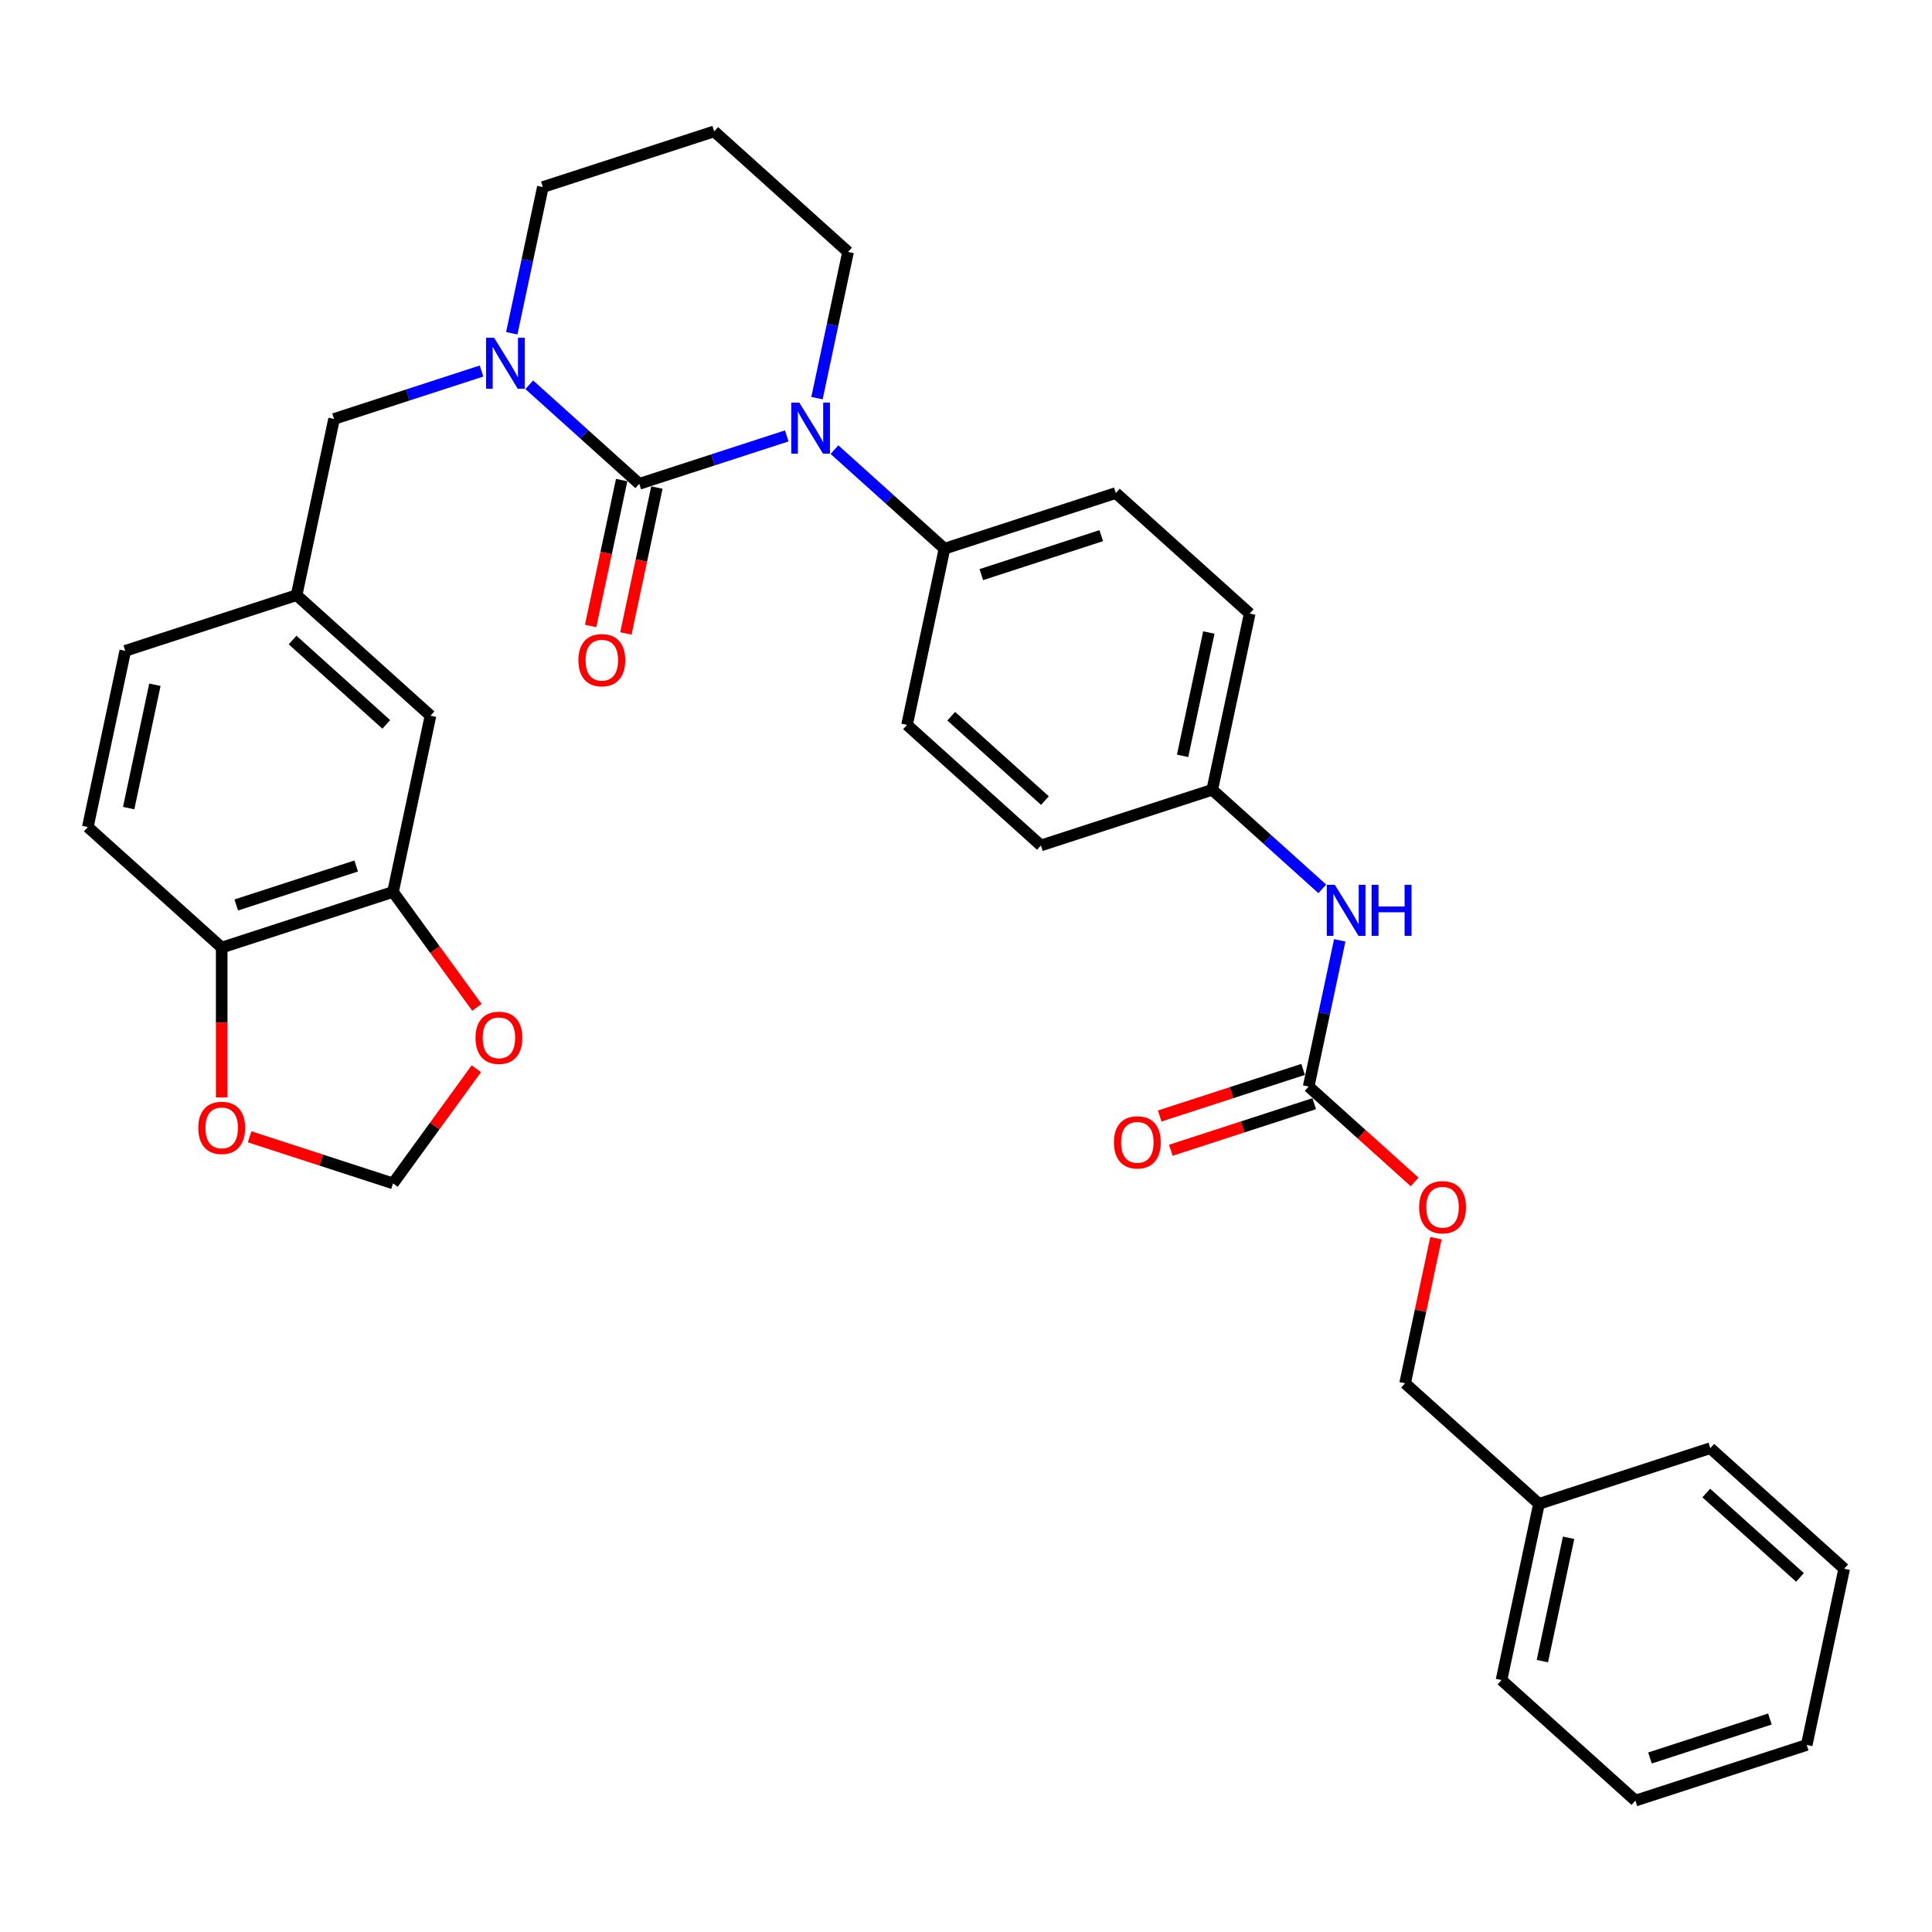<?xml version='1.0' encoding='iso-8859-1'?>
<svg version='1.1' baseProfile='full'
              xmlns='http://www.w3.org/2000/svg'
                      xmlns:rdkit='http://www.rdkit.org/xml'
                      xmlns:xlink='http://www.w3.org/1999/xlink'
                  xml:space='preserve'
width='1000px' height='1000px' viewBox='0 0 1000 1000'>
<!-- END OF HEADER -->
<rect style='opacity:1.0;fill:#FFFFFF;stroke:none' width='1000' height='1000' x='0' y='0'> </rect>
<path class='bond-0' d='M 743.239,640.882 L 735.256,678.439' style='fill:none;fill-rule:evenodd;stroke:#FF0000;stroke-width:6px;stroke-linecap:butt;stroke-linejoin:miter;stroke-opacity:1' />
<path class='bond-0' d='M 735.256,678.439 L 727.273,715.996' style='fill:none;fill-rule:evenodd;stroke:#000000;stroke-width:6px;stroke-linecap:butt;stroke-linejoin:miter;stroke-opacity:1' />
<path class='bond-1' d='M 732.207,611.774 L 704.785,587.084' style='fill:none;fill-rule:evenodd;stroke:#FF0000;stroke-width:6px;stroke-linecap:butt;stroke-linejoin:miter;stroke-opacity:1' />
<path class='bond-1' d='M 704.785,587.084 L 677.364,562.394' style='fill:none;fill-rule:evenodd;stroke:#000000;stroke-width:6px;stroke-linecap:butt;stroke-linejoin:miter;stroke-opacity:1' />
<path class='bond-2' d='M 693.449,486.72 L 685.407,524.557' style='fill:none;fill-rule:evenodd;stroke:#0000FF;stroke-width:6px;stroke-linecap:butt;stroke-linejoin:miter;stroke-opacity:1' />
<path class='bond-2' d='M 685.407,524.557 L 677.364,562.394' style='fill:none;fill-rule:evenodd;stroke:#000000;stroke-width:6px;stroke-linecap:butt;stroke-linejoin:miter;stroke-opacity:1' />
<path class='bond-3' d='M 684.406,460.069 L 655.931,434.43' style='fill:none;fill-rule:evenodd;stroke:#0000FF;stroke-width:6px;stroke-linecap:butt;stroke-linejoin:miter;stroke-opacity:1' />
<path class='bond-3' d='M 655.931,434.43 L 627.456,408.792' style='fill:none;fill-rule:evenodd;stroke:#000000;stroke-width:6px;stroke-linecap:butt;stroke-linejoin:miter;stroke-opacity:1' />
<path class='bond-4' d='M 674.483,553.526 L 637.368,565.585' style='fill:none;fill-rule:evenodd;stroke:#000000;stroke-width:6px;stroke-linecap:butt;stroke-linejoin:miter;stroke-opacity:1' />
<path class='bond-4' d='M 637.368,565.585 L 600.254,577.644' style='fill:none;fill-rule:evenodd;stroke:#FF0000;stroke-width:6px;stroke-linecap:butt;stroke-linejoin:miter;stroke-opacity:1' />
<path class='bond-4' d='M 680.246,571.262 L 643.131,583.321' style='fill:none;fill-rule:evenodd;stroke:#000000;stroke-width:6px;stroke-linecap:butt;stroke-linejoin:miter;stroke-opacity:1' />
<path class='bond-4' d='M 643.131,583.321 L 606.017,595.38' style='fill:none;fill-rule:evenodd;stroke:#FF0000;stroke-width:6px;stroke-linecap:butt;stroke-linejoin:miter;stroke-opacity:1' />
<path class='bond-5' d='M 727.273,715.996 L 796.568,778.39' style='fill:none;fill-rule:evenodd;stroke:#000000;stroke-width:6px;stroke-linecap:butt;stroke-linejoin:miter;stroke-opacity:1' />
<path class='bond-6' d='M 330.888,250.425 L 302.413,224.786' style='fill:none;fill-rule:evenodd;stroke:#000000;stroke-width:6px;stroke-linecap:butt;stroke-linejoin:miter;stroke-opacity:1' />
<path class='bond-6' d='M 302.413,224.786 L 273.939,199.147' style='fill:none;fill-rule:evenodd;stroke:#0000FF;stroke-width:6px;stroke-linecap:butt;stroke-linejoin:miter;stroke-opacity:1' />
<path class='bond-7' d='M 330.888,250.425 L 369.056,238.023' style='fill:none;fill-rule:evenodd;stroke:#000000;stroke-width:6px;stroke-linecap:butt;stroke-linejoin:miter;stroke-opacity:1' />
<path class='bond-7' d='M 369.056,238.023 L 407.224,225.622' style='fill:none;fill-rule:evenodd;stroke:#0000FF;stroke-width:6px;stroke-linecap:butt;stroke-linejoin:miter;stroke-opacity:1' />
<path class='bond-8' d='M 321.767,248.486 L 313.741,286.249' style='fill:none;fill-rule:evenodd;stroke:#000000;stroke-width:6px;stroke-linecap:butt;stroke-linejoin:miter;stroke-opacity:1' />
<path class='bond-8' d='M 313.741,286.249 L 305.714,324.011' style='fill:none;fill-rule:evenodd;stroke:#FF0000;stroke-width:6px;stroke-linecap:butt;stroke-linejoin:miter;stroke-opacity:1' />
<path class='bond-8' d='M 340.009,252.364 L 331.982,290.126' style='fill:none;fill-rule:evenodd;stroke:#000000;stroke-width:6px;stroke-linecap:butt;stroke-linejoin:miter;stroke-opacity:1' />
<path class='bond-8' d='M 331.982,290.126 L 323.956,327.888' style='fill:none;fill-rule:evenodd;stroke:#FF0000;stroke-width:6px;stroke-linecap:butt;stroke-linejoin:miter;stroke-opacity:1' />
<path class='bond-9' d='M 264.895,172.497 L 272.937,134.66' style='fill:none;fill-rule:evenodd;stroke:#0000FF;stroke-width:6px;stroke-linecap:butt;stroke-linejoin:miter;stroke-opacity:1' />
<path class='bond-9' d='M 272.937,134.66 L 280.98,96.823' style='fill:none;fill-rule:evenodd;stroke:#000000;stroke-width:6px;stroke-linecap:butt;stroke-linejoin:miter;stroke-opacity:1' />
<path class='bond-10' d='M 249.247,192.043 L 211.079,204.444' style='fill:none;fill-rule:evenodd;stroke:#0000FF;stroke-width:6px;stroke-linecap:butt;stroke-linejoin:miter;stroke-opacity:1' />
<path class='bond-10' d='M 211.079,204.444 L 172.911,216.846' style='fill:none;fill-rule:evenodd;stroke:#000000;stroke-width:6px;stroke-linecap:butt;stroke-linejoin:miter;stroke-opacity:1' />
<path class='bond-11' d='M 280.98,96.823 L 369.662,68.008' style='fill:none;fill-rule:evenodd;stroke:#000000;stroke-width:6px;stroke-linecap:butt;stroke-linejoin:miter;stroke-opacity:1' />
<path class='bond-12' d='M 369.662,68.008 L 438.957,130.402' style='fill:none;fill-rule:evenodd;stroke:#000000;stroke-width:6px;stroke-linecap:butt;stroke-linejoin:miter;stroke-opacity:1' />
<path class='bond-13' d='M 438.957,130.402 L 430.915,168.239' style='fill:none;fill-rule:evenodd;stroke:#000000;stroke-width:6px;stroke-linecap:butt;stroke-linejoin:miter;stroke-opacity:1' />
<path class='bond-13' d='M 430.915,168.239 L 422.872,206.076' style='fill:none;fill-rule:evenodd;stroke:#0000FF;stroke-width:6px;stroke-linecap:butt;stroke-linejoin:miter;stroke-opacity:1' />
<path class='bond-14' d='M 431.916,232.727 L 460.391,258.365' style='fill:none;fill-rule:evenodd;stroke:#0000FF;stroke-width:6px;stroke-linecap:butt;stroke-linejoin:miter;stroke-opacity:1' />
<path class='bond-14' d='M 460.391,258.365 L 488.866,284.004' style='fill:none;fill-rule:evenodd;stroke:#000000;stroke-width:6px;stroke-linecap:butt;stroke-linejoin:miter;stroke-opacity:1' />
<path class='bond-15' d='M 203.432,461.656 L 114.75,490.471' style='fill:none;fill-rule:evenodd;stroke:#000000;stroke-width:6px;stroke-linecap:butt;stroke-linejoin:miter;stroke-opacity:1' />
<path class='bond-15' d='M 184.367,448.242 L 122.289,468.412' style='fill:none;fill-rule:evenodd;stroke:#000000;stroke-width:6px;stroke-linecap:butt;stroke-linejoin:miter;stroke-opacity:1' />
<path class='bond-16' d='M 203.432,461.656 L 225.139,491.533' style='fill:none;fill-rule:evenodd;stroke:#000000;stroke-width:6px;stroke-linecap:butt;stroke-linejoin:miter;stroke-opacity:1' />
<path class='bond-16' d='M 225.139,491.533 L 246.846,521.41' style='fill:none;fill-rule:evenodd;stroke:#FF0000;stroke-width:6px;stroke-linecap:butt;stroke-linejoin:miter;stroke-opacity:1' />
<path class='bond-17' d='M 203.432,461.656 L 222.819,370.448' style='fill:none;fill-rule:evenodd;stroke:#000000;stroke-width:6px;stroke-linecap:butt;stroke-linejoin:miter;stroke-opacity:1' />
<path class='bond-18' d='M 114.75,490.471 L 114.75,529.252' style='fill:none;fill-rule:evenodd;stroke:#000000;stroke-width:6px;stroke-linecap:butt;stroke-linejoin:miter;stroke-opacity:1' />
<path class='bond-18' d='M 114.75,529.252 L 114.75,568.033' style='fill:none;fill-rule:evenodd;stroke:#FF0000;stroke-width:6px;stroke-linecap:butt;stroke-linejoin:miter;stroke-opacity:1' />
<path class='bond-19' d='M 114.75,490.471 L 45.455,428.077' style='fill:none;fill-rule:evenodd;stroke:#000000;stroke-width:6px;stroke-linecap:butt;stroke-linejoin:miter;stroke-opacity:1' />
<path class='bond-20' d='M 627.456,408.792 L 646.843,317.583' style='fill:none;fill-rule:evenodd;stroke:#000000;stroke-width:6px;stroke-linecap:butt;stroke-linejoin:miter;stroke-opacity:1' />
<path class='bond-20' d='M 612.122,391.233 L 625.693,327.387' style='fill:none;fill-rule:evenodd;stroke:#000000;stroke-width:6px;stroke-linecap:butt;stroke-linejoin:miter;stroke-opacity:1' />
<path class='bond-21' d='M 627.456,408.792 L 538.774,437.606' style='fill:none;fill-rule:evenodd;stroke:#000000;stroke-width:6px;stroke-linecap:butt;stroke-linejoin:miter;stroke-opacity:1' />
<path class='bond-22' d='M 646.843,317.583 L 577.548,255.19' style='fill:none;fill-rule:evenodd;stroke:#000000;stroke-width:6px;stroke-linecap:butt;stroke-linejoin:miter;stroke-opacity:1' />
<path class='bond-23' d='M 538.774,437.606 L 469.479,375.213' style='fill:none;fill-rule:evenodd;stroke:#000000;stroke-width:6px;stroke-linecap:butt;stroke-linejoin:miter;stroke-opacity:1' />
<path class='bond-23' d='M 540.858,414.388 L 492.352,370.713' style='fill:none;fill-rule:evenodd;stroke:#000000;stroke-width:6px;stroke-linecap:butt;stroke-linejoin:miter;stroke-opacity:1' />
<path class='bond-24' d='M 488.866,284.004 L 469.479,375.213' style='fill:none;fill-rule:evenodd;stroke:#000000;stroke-width:6px;stroke-linecap:butt;stroke-linejoin:miter;stroke-opacity:1' />
<path class='bond-25' d='M 488.866,284.004 L 577.548,255.19' style='fill:none;fill-rule:evenodd;stroke:#000000;stroke-width:6px;stroke-linecap:butt;stroke-linejoin:miter;stroke-opacity:1' />
<path class='bond-25' d='M 507.931,297.418 L 570.008,277.248' style='fill:none;fill-rule:evenodd;stroke:#000000;stroke-width:6px;stroke-linecap:butt;stroke-linejoin:miter;stroke-opacity:1' />
<path class='bond-26' d='M 246.547,553.188 L 224.99,582.86' style='fill:none;fill-rule:evenodd;stroke:#FF0000;stroke-width:6px;stroke-linecap:butt;stroke-linejoin:miter;stroke-opacity:1' />
<path class='bond-26' d='M 224.99,582.86 L 203.432,612.531' style='fill:none;fill-rule:evenodd;stroke:#000000;stroke-width:6px;stroke-linecap:butt;stroke-linejoin:miter;stroke-opacity:1' />
<path class='bond-27' d='M 129.203,588.413 L 166.317,600.472' style='fill:none;fill-rule:evenodd;stroke:#FF0000;stroke-width:6px;stroke-linecap:butt;stroke-linejoin:miter;stroke-opacity:1' />
<path class='bond-27' d='M 166.317,600.472 L 203.432,612.531' style='fill:none;fill-rule:evenodd;stroke:#000000;stroke-width:6px;stroke-linecap:butt;stroke-linejoin:miter;stroke-opacity:1' />
<path class='bond-28' d='M 222.819,370.448 L 153.524,308.054' style='fill:none;fill-rule:evenodd;stroke:#000000;stroke-width:6px;stroke-linecap:butt;stroke-linejoin:miter;stroke-opacity:1' />
<path class='bond-28' d='M 199.946,374.948 L 151.439,331.272' style='fill:none;fill-rule:evenodd;stroke:#000000;stroke-width:6px;stroke-linecap:butt;stroke-linejoin:miter;stroke-opacity:1' />
<path class='bond-29' d='M 45.455,428.077 L 64.841,336.869' style='fill:none;fill-rule:evenodd;stroke:#000000;stroke-width:6px;stroke-linecap:butt;stroke-linejoin:miter;stroke-opacity:1' />
<path class='bond-29' d='M 66.604,418.273 L 80.175,354.427' style='fill:none;fill-rule:evenodd;stroke:#000000;stroke-width:6px;stroke-linecap:butt;stroke-linejoin:miter;stroke-opacity:1' />
<path class='bond-30' d='M 153.524,308.054 L 64.841,336.869' style='fill:none;fill-rule:evenodd;stroke:#000000;stroke-width:6px;stroke-linecap:butt;stroke-linejoin:miter;stroke-opacity:1' />
<path class='bond-31' d='M 153.524,308.054 L 172.911,216.846' style='fill:none;fill-rule:evenodd;stroke:#000000;stroke-width:6px;stroke-linecap:butt;stroke-linejoin:miter;stroke-opacity:1' />
<path class='bond-32' d='M 796.568,778.39 L 777.181,869.598' style='fill:none;fill-rule:evenodd;stroke:#000000;stroke-width:6px;stroke-linecap:butt;stroke-linejoin:miter;stroke-opacity:1' />
<path class='bond-32' d='M 811.902,795.948 L 798.331,859.794' style='fill:none;fill-rule:evenodd;stroke:#000000;stroke-width:6px;stroke-linecap:butt;stroke-linejoin:miter;stroke-opacity:1' />
<path class='bond-33' d='M 796.568,778.39 L 885.25,749.575' style='fill:none;fill-rule:evenodd;stroke:#000000;stroke-width:6px;stroke-linecap:butt;stroke-linejoin:miter;stroke-opacity:1' />
<path class='bond-34' d='M 777.181,869.598 L 846.476,931.992' style='fill:none;fill-rule:evenodd;stroke:#000000;stroke-width:6px;stroke-linecap:butt;stroke-linejoin:miter;stroke-opacity:1' />
<path class='bond-35' d='M 885.25,749.575 L 954.545,811.969' style='fill:none;fill-rule:evenodd;stroke:#000000;stroke-width:6px;stroke-linecap:butt;stroke-linejoin:miter;stroke-opacity:1' />
<path class='bond-35' d='M 883.166,772.793 L 931.672,816.469' style='fill:none;fill-rule:evenodd;stroke:#000000;stroke-width:6px;stroke-linecap:butt;stroke-linejoin:miter;stroke-opacity:1' />
<path class='bond-36' d='M 846.476,931.992 L 935.159,903.177' style='fill:none;fill-rule:evenodd;stroke:#000000;stroke-width:6px;stroke-linecap:butt;stroke-linejoin:miter;stroke-opacity:1' />
<path class='bond-36' d='M 854.016,909.933 L 916.093,889.763' style='fill:none;fill-rule:evenodd;stroke:#000000;stroke-width:6px;stroke-linecap:butt;stroke-linejoin:miter;stroke-opacity:1' />
<path class='bond-37' d='M 954.545,811.969 L 935.159,903.177' style='fill:none;fill-rule:evenodd;stroke:#000000;stroke-width:6px;stroke-linecap:butt;stroke-linejoin:miter;stroke-opacity:1' />
<path  class='atom-0' d='M 734.538 624.862
Q 734.538 618.521, 737.671 614.978
Q 740.804 611.435, 746.66 611.435
Q 752.516 611.435, 755.649 614.978
Q 758.782 618.521, 758.782 624.862
Q 758.782 631.277, 755.611 634.933
Q 752.441 638.551, 746.66 638.551
Q 740.841 638.551, 737.671 634.933
Q 734.538 631.315, 734.538 624.862
M 746.66 635.567
Q 750.688 635.567, 752.851 632.881
Q 755.052 630.158, 755.052 624.862
Q 755.052 619.678, 752.851 617.067
Q 750.688 614.419, 746.66 614.419
Q 742.631 614.419, 740.431 617.029
Q 738.268 619.64, 738.268 624.862
Q 738.268 630.196, 740.431 632.881
Q 742.631 635.567, 746.66 635.567
' fill='#FF0000'/>
<path  class='atom-1' d='M 690.914 457.982
L 699.567 471.969
Q 700.425 473.349, 701.805 475.848
Q 703.185 478.347, 703.26 478.496
L 703.26 457.982
L 706.766 457.982
L 706.766 484.389
L 703.148 484.389
L 693.861 469.097
Q 692.779 467.306, 691.623 465.255
Q 690.504 463.204, 690.168 462.569
L 690.168 484.389
L 686.737 484.389
L 686.737 457.982
L 690.914 457.982
' fill='#0000FF'/>
<path  class='atom-1' d='M 709.936 457.982
L 713.517 457.982
L 713.517 469.209
L 727.019 469.209
L 727.019 457.982
L 730.6 457.982
L 730.6 484.389
L 727.019 484.389
L 727.019 472.192
L 713.517 472.192
L 713.517 484.389
L 709.936 484.389
L 709.936 457.982
' fill='#0000FF'/>
<path  class='atom-3' d='M 576.56 591.283
Q 576.56 584.942, 579.693 581.399
Q 582.826 577.856, 588.682 577.856
Q 594.538 577.856, 597.671 581.399
Q 600.804 584.942, 600.804 591.283
Q 600.804 597.698, 597.634 601.353
Q 594.463 604.971, 588.682 604.971
Q 582.864 604.971, 579.693 601.353
Q 576.56 597.736, 576.56 591.283
M 588.682 601.988
Q 592.71 601.988, 594.874 599.302
Q 597.074 596.579, 597.074 591.283
Q 597.074 586.098, 594.874 583.488
Q 592.71 580.839, 588.682 580.839
Q 584.654 580.839, 582.453 583.45
Q 580.29 586.061, 580.29 591.283
Q 580.29 596.617, 582.453 599.302
Q 584.654 601.988, 588.682 601.988
' fill='#FF0000'/>
<path  class='atom-6' d='M 255.756 174.828
L 264.409 188.815
Q 265.267 190.195, 266.647 192.694
Q 268.027 195.193, 268.101 195.342
L 268.101 174.828
L 271.607 174.828
L 271.607 201.235
L 267.989 201.235
L 258.702 185.943
Q 257.621 184.152, 256.464 182.101
Q 255.345 180.049, 255.01 179.415
L 255.01 201.235
L 251.578 201.235
L 251.578 174.828
L 255.756 174.828
' fill='#0000FF'/>
<path  class='atom-10' d='M 413.733 208.407
L 422.386 222.394
Q 423.244 223.774, 424.624 226.273
Q 426.004 228.772, 426.079 228.921
L 426.079 208.407
L 429.585 208.407
L 429.585 234.814
L 425.967 234.814
L 416.68 219.522
Q 415.598 217.731, 414.442 215.68
Q 413.323 213.629, 412.987 212.995
L 412.987 234.814
L 409.556 234.814
L 409.556 208.407
L 413.733 208.407
' fill='#0000FF'/>
<path  class='atom-12' d='M 299.379 341.708
Q 299.379 335.367, 302.512 331.824
Q 305.645 328.281, 311.501 328.281
Q 317.357 328.281, 320.49 331.824
Q 323.623 335.367, 323.623 341.708
Q 323.623 348.123, 320.453 351.779
Q 317.282 355.396, 311.501 355.396
Q 305.683 355.396, 302.512 351.779
Q 299.379 348.161, 299.379 341.708
M 311.501 352.413
Q 315.529 352.413, 317.693 349.727
Q 319.893 347.004, 319.893 341.708
Q 319.893 336.523, 317.693 333.913
Q 315.529 331.264, 311.501 331.264
Q 307.473 331.264, 305.272 333.875
Q 303.109 336.486, 303.109 341.708
Q 303.109 347.042, 305.272 349.727
Q 307.473 352.413, 311.501 352.413
' fill='#FF0000'/>
<path  class='atom-20' d='M 246.119 537.168
Q 246.119 530.828, 249.252 527.284
Q 252.385 523.741, 258.241 523.741
Q 264.096 523.741, 267.23 527.284
Q 270.363 530.828, 270.363 537.168
Q 270.363 543.584, 267.192 547.239
Q 264.022 550.857, 258.241 550.857
Q 252.422 550.857, 249.252 547.239
Q 246.119 543.621, 246.119 537.168
M 258.241 547.873
Q 262.269 547.873, 264.432 545.188
Q 266.633 542.465, 266.633 537.168
Q 266.633 531.984, 264.432 529.373
Q 262.269 526.725, 258.241 526.725
Q 254.212 526.725, 252.012 529.336
Q 249.848 531.947, 249.848 537.168
Q 249.848 542.502, 252.012 545.188
Q 254.212 547.873, 258.241 547.873
' fill='#FF0000'/>
<path  class='atom-21' d='M 102.628 583.791
Q 102.628 577.451, 105.761 573.907
Q 108.894 570.364, 114.75 570.364
Q 120.606 570.364, 123.739 573.907
Q 126.872 577.451, 126.872 583.791
Q 126.872 590.207, 123.701 593.862
Q 120.531 597.48, 114.75 597.48
Q 108.931 597.48, 105.761 593.862
Q 102.628 590.244, 102.628 583.791
M 114.75 594.496
Q 118.778 594.496, 120.941 591.811
Q 123.142 589.088, 123.142 583.791
Q 123.142 578.607, 120.941 575.996
Q 118.778 573.348, 114.75 573.348
Q 110.722 573.348, 108.521 575.959
Q 106.358 578.57, 106.358 583.791
Q 106.358 589.125, 108.521 591.811
Q 110.722 594.496, 114.75 594.496
' fill='#FF0000'/>
</svg>
